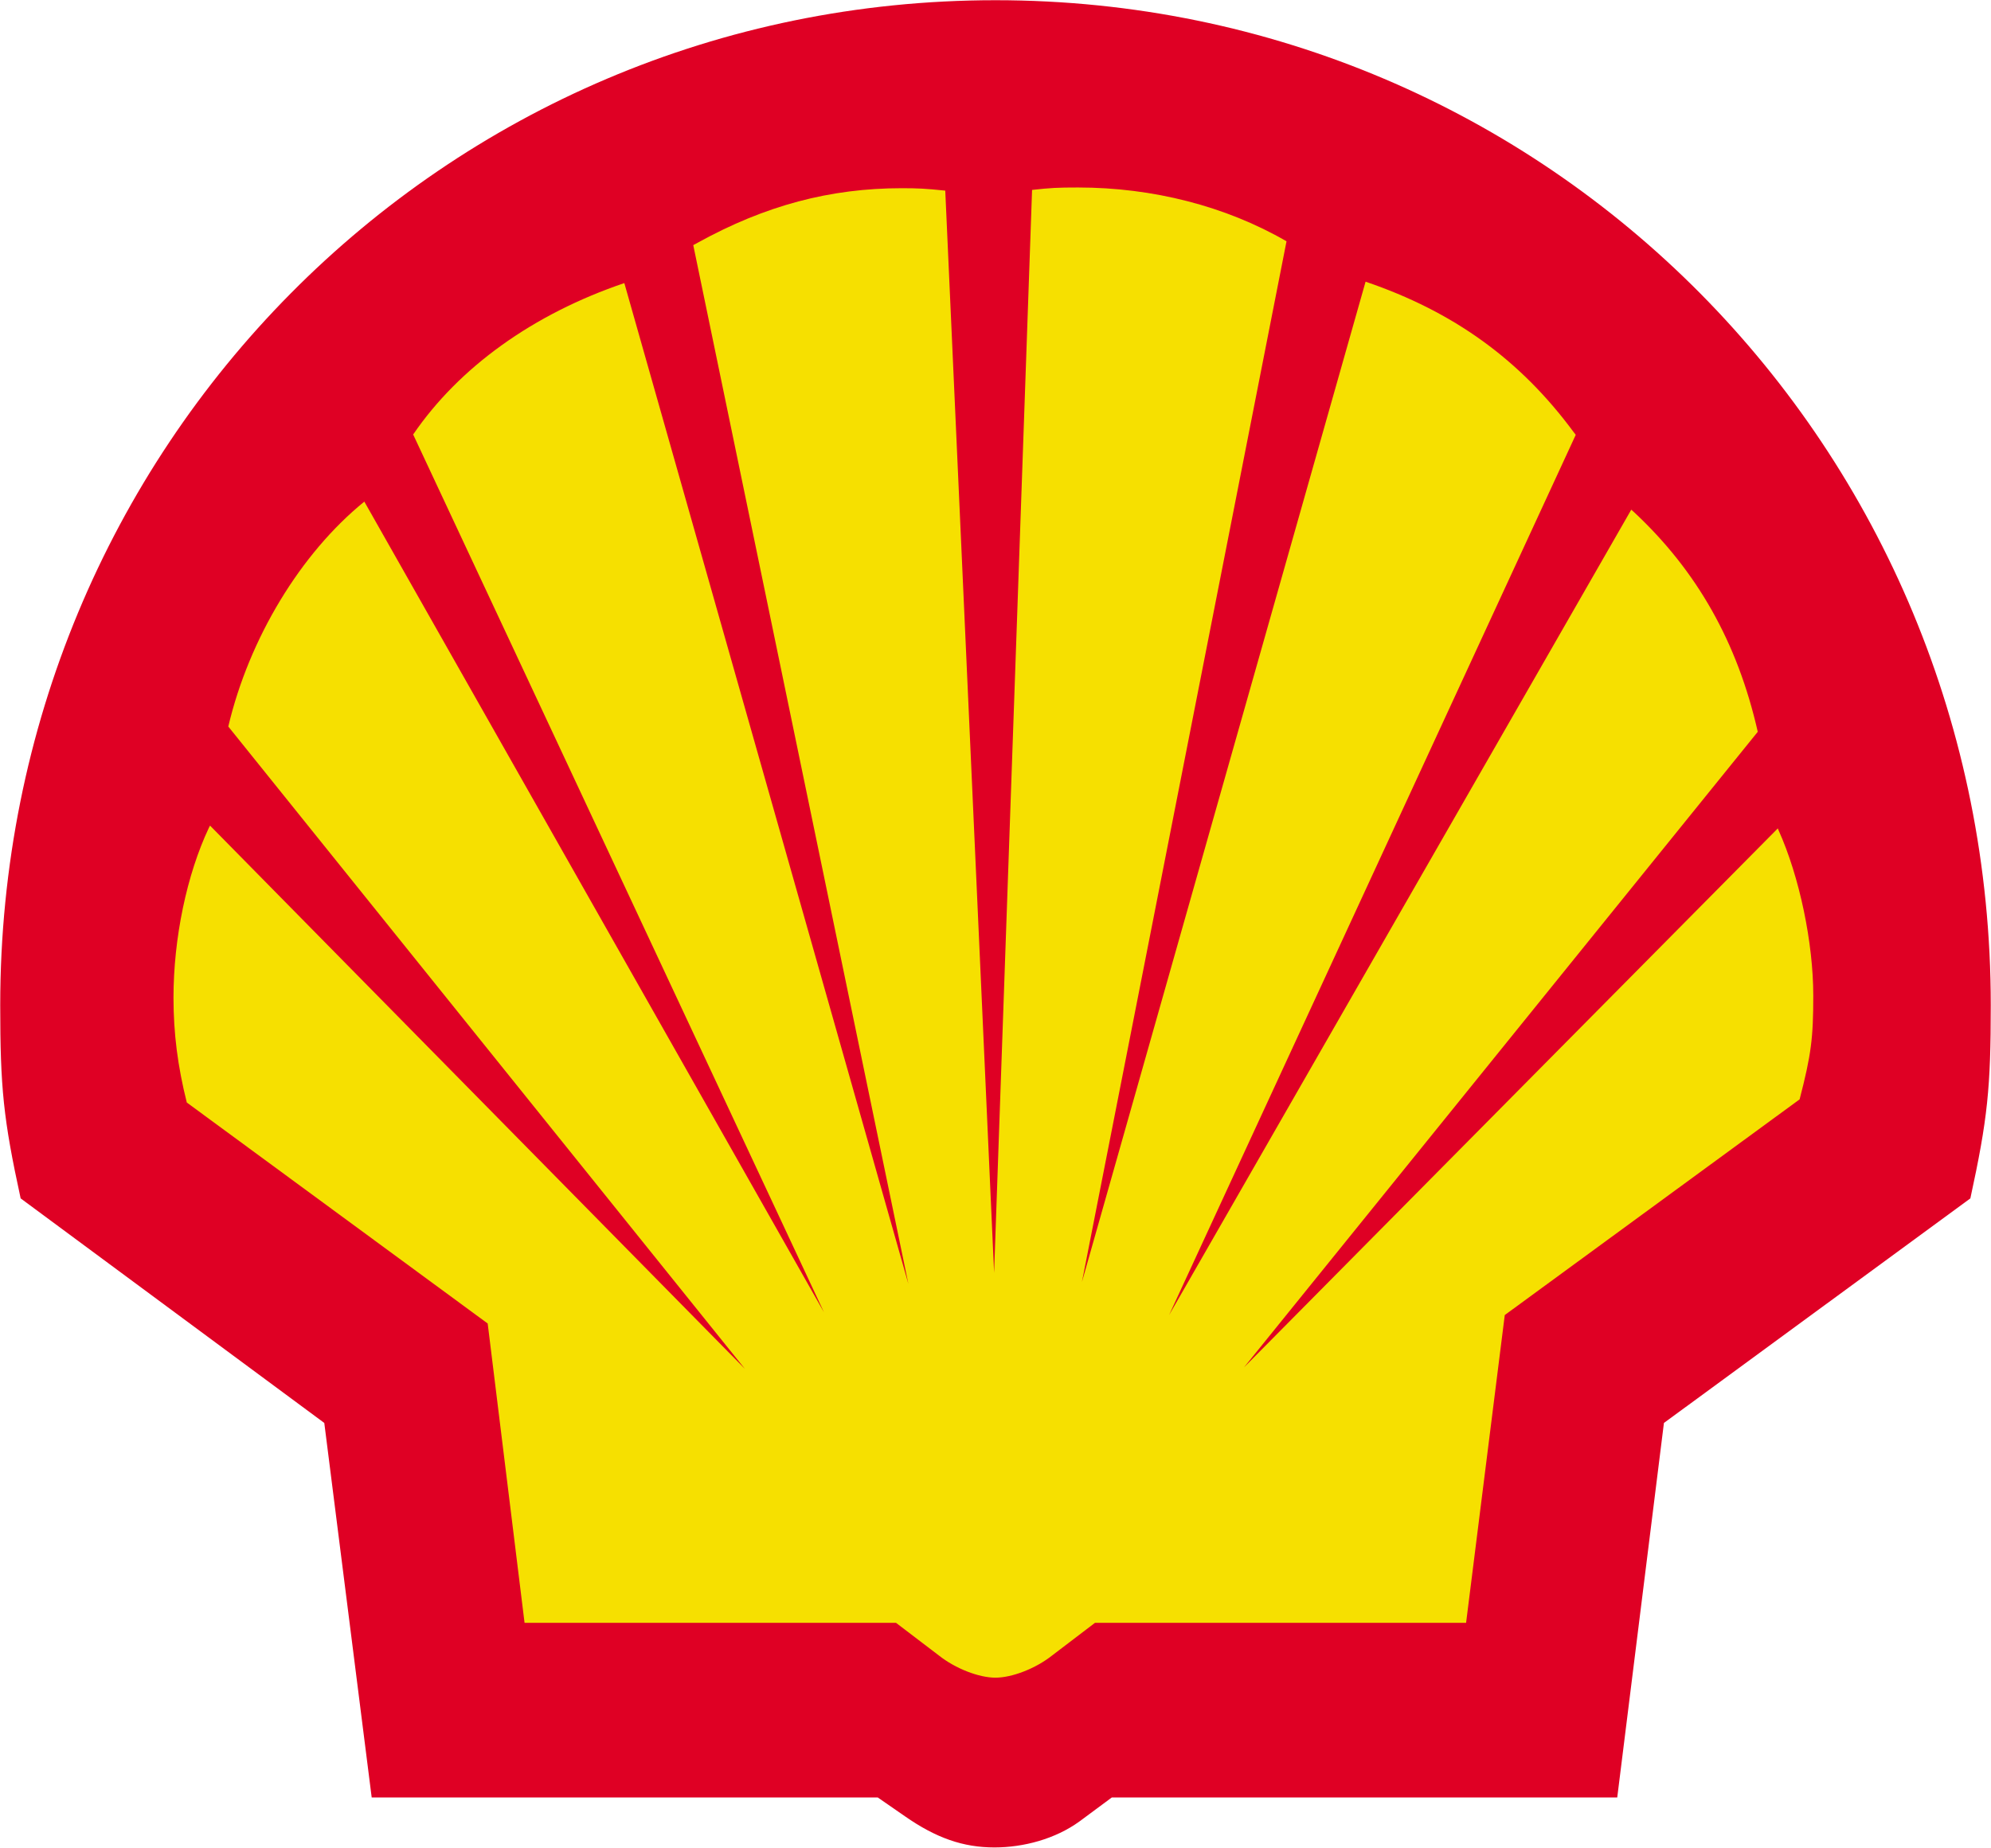 <?xml version="1.0" encoding="UTF-8"?> <svg xmlns="http://www.w3.org/2000/svg" width="3469" height="3220" viewBox="0 0 3469 3220" fill="none"><g clip-path="url(#clip0_1067_1425)"><path fill-rule="evenodd" clip-rule="evenodd" d="M35.976 2088.49C5.893 1950.24 0.383 1895.72 0.383 1751.83C0.383 779.334 771.907 0.37 1734.41 0.37C2697.05 0.326 3468.62 779.377 3468.62 1751.83C3468.62 1895.72 3463.11 1950.29 3433.03 2088.54L2899.14 2479.86L2817.78 3132.58H1937.12L1880.83 3174.3C1838.66 3204.88 1783.47 3219.63 1732.68 3219.63C1678.16 3219.63 1630.97 3203.19 1576.58 3165.24L1529.39 3132.58H647.621L565.018 2479.86L35.976 2088.49Z" fill="#DF0024"></path><path fill-rule="evenodd" clip-rule="evenodd" d="M1561.2 2828.24L1635.99 2885.21C1664.65 2907.97 1705.71 2923.79 1734.41 2923.79C1763.25 2923.74 1804.31 2907.97 1833.01 2885.21L1907.8 2828.24H2554.42L2621.82 2291.82L3135.54 1915.92C3155.75 1838.11 3159.35 1808.69 3159.35 1735.19C3159.35 1643.24 3135.49 1528.24 3098.83 1446.87L3097.59 1443.67L2167.39 2383.1L3062.62 1275.34C3027.2 1119.18 2956.64 994.93 2847.06 892.544L2842.22 888.232L2036.97 2291.82L2745.49 757.805L2741.75 752.962C2648.62 626.756 2532.29 542.946 2379.3 490.907L1885.09 2234.23L2241.55 420.518C2135.57 359.147 2008.26 326.753 1878.34 326.753C1842.92 326.753 1830.66 327.375 1798.22 330.974L1732.06 2218.28L1646.96 332.218C1611.99 328.619 1599.15 327.997 1570.94 327.997C1446.78 327.997 1333.43 357.948 1215.86 422.872L1207.9 427.184L1582.67 2237.43L1087.79 493.352C929.339 547.123 800.123 639.689 719.873 757.228L1435.63 2286.98L634.78 874.191C523.959 964.134 433.98 1112.52 397.765 1266.14L1297.84 2385.55L365.948 1438.83L364.038 1442.47C325.513 1523.93 302.273 1634.85 302.273 1738.92C302.317 1801.27 309.65 1858.42 325.469 1921.43L849.713 2306.53L913.964 2828.24H1561.2Z" fill="#F6E000"></path></g><defs><clipPath id="clip0_1067_1425"><rect width="3469" height="3220" fill="white"></rect></clipPath></defs></svg> 